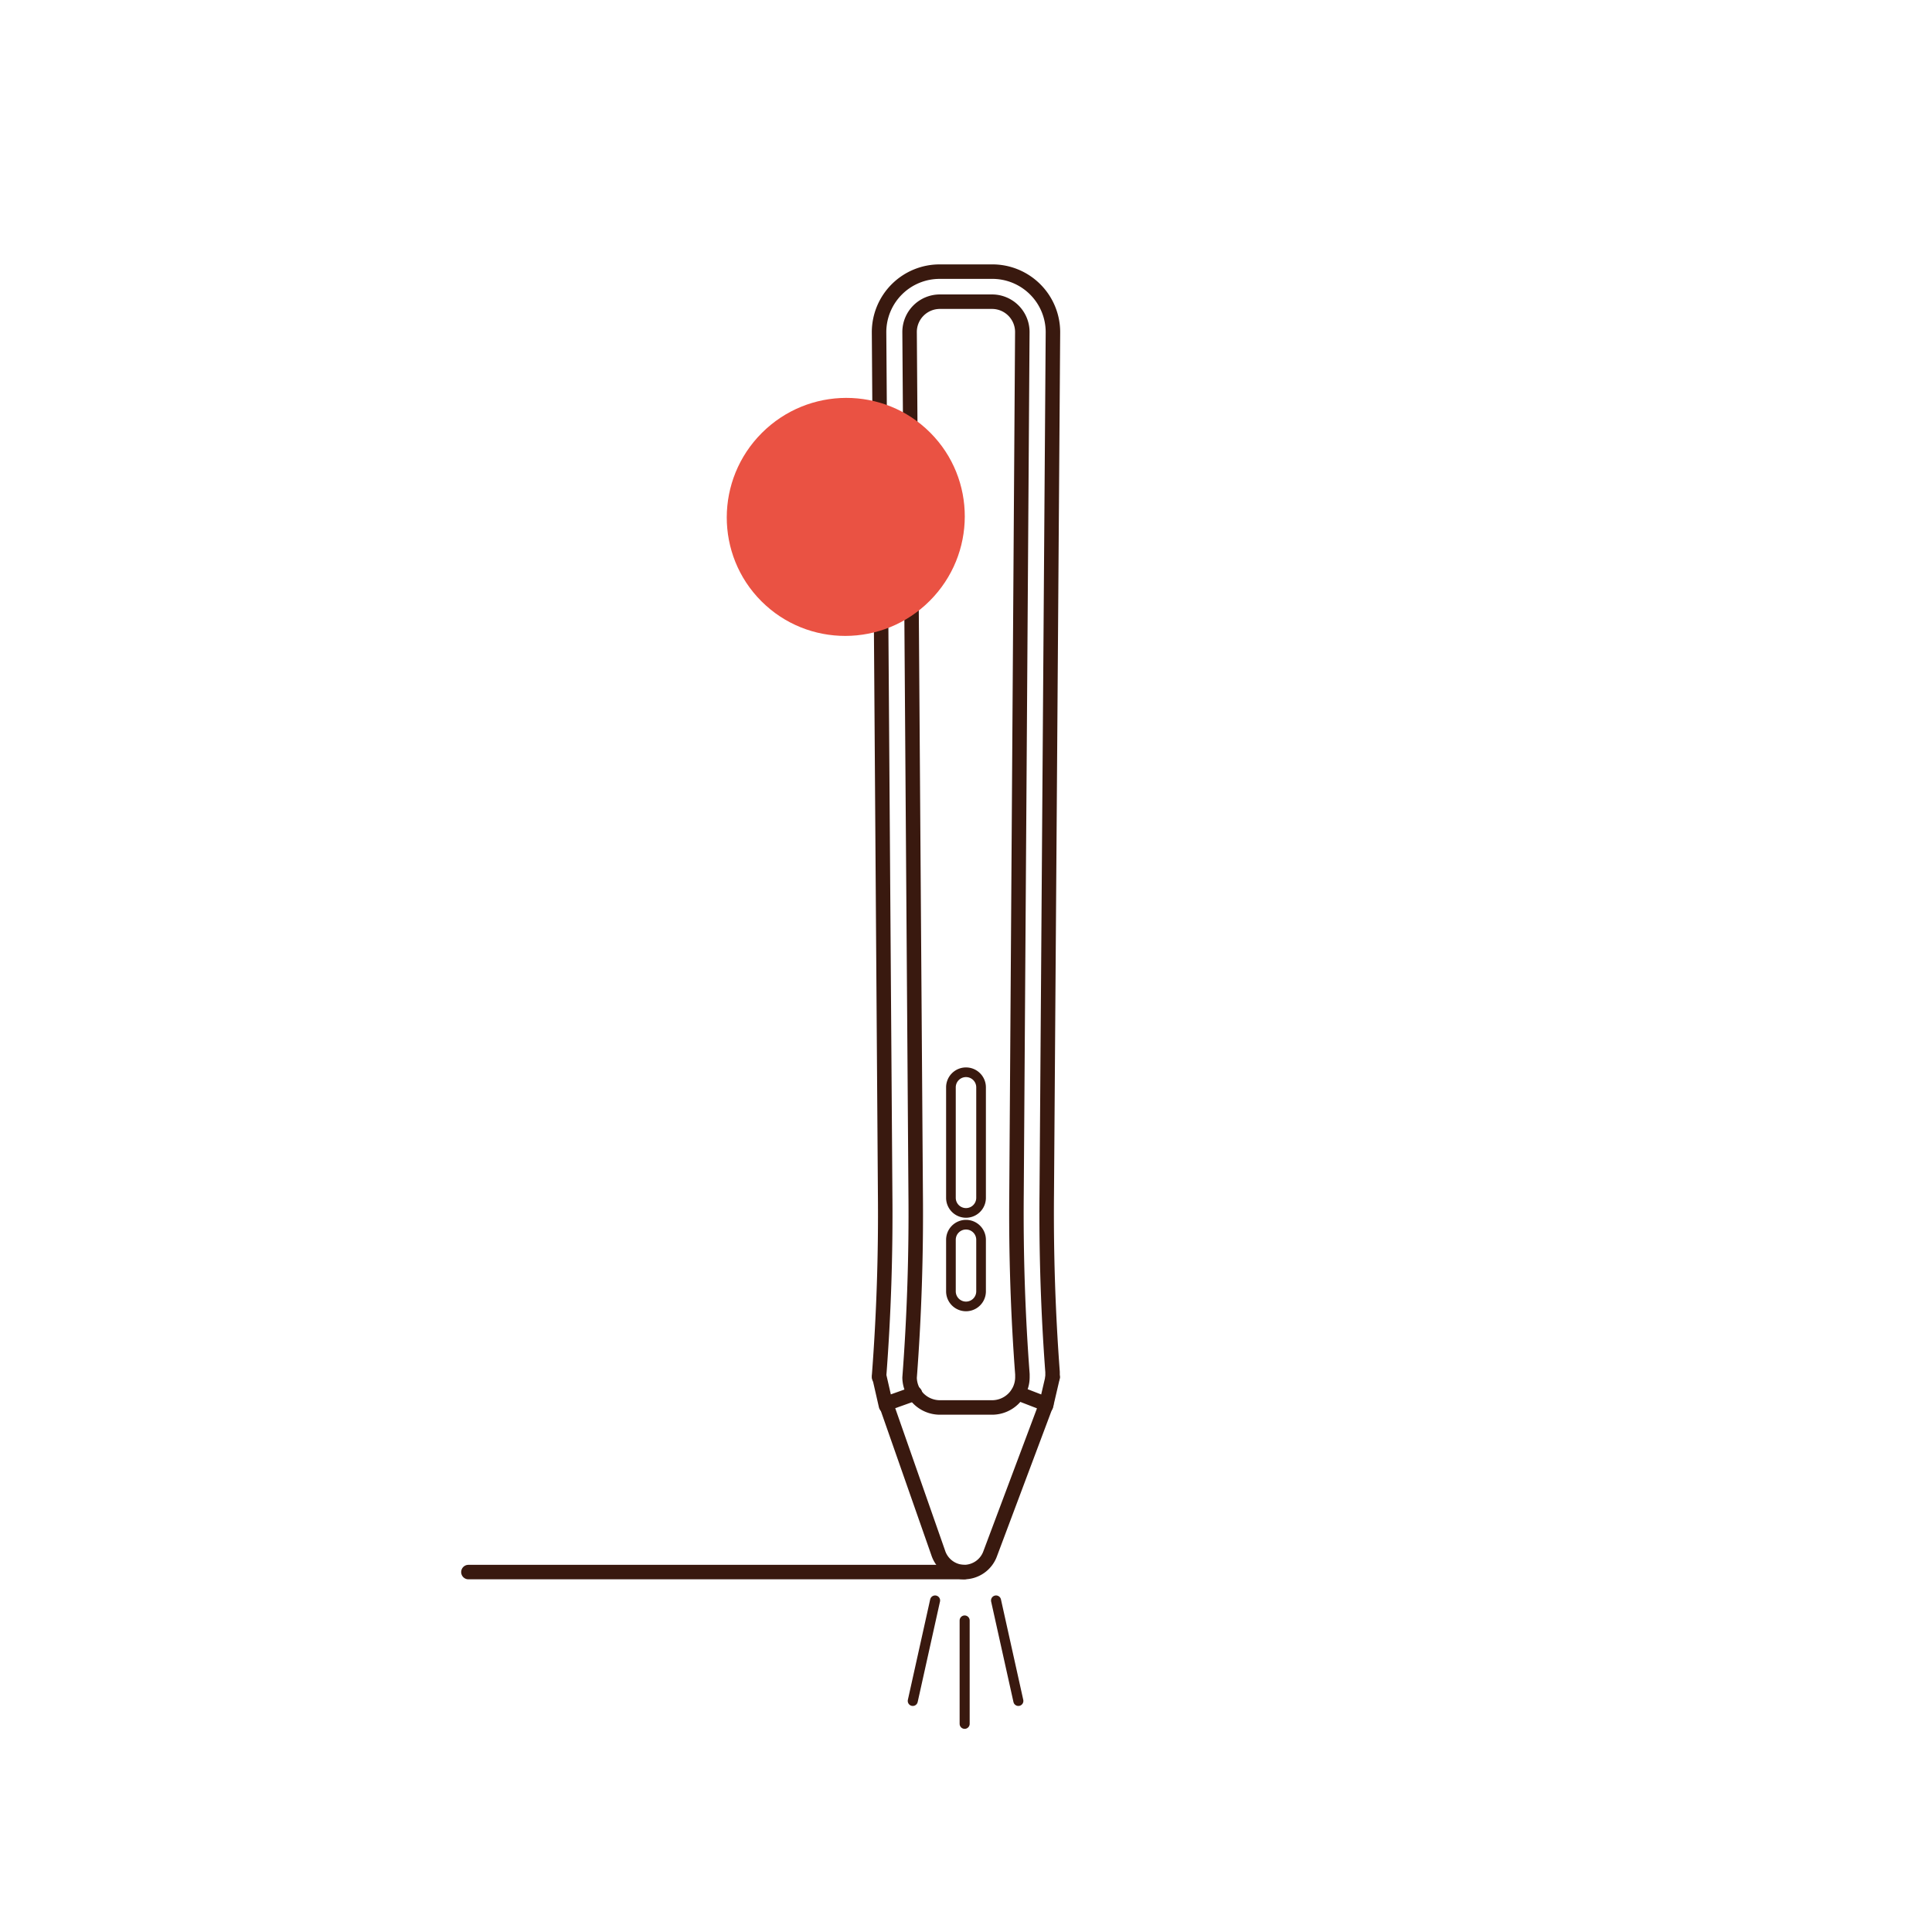 <svg id="Warstwa_1" data-name="Warstwa 1" xmlns="http://www.w3.org/2000/svg" viewBox="0 0 200 200"><defs><style>.cls-1,.cls-2,.cls-4{fill:none;stroke:#39190f;stroke-linecap:round;stroke-linejoin:round;}.cls-1{stroke-width:1.5px;}.cls-3{fill:#ea5243;}.cls-4{stroke-width:1.04px;}</style></defs><path class="cls-1" d="M91,142.57v-.12c.48-6.25.69-12.6.63-18.86L91,34.38a6.27,6.27,0,0,1,6.27-6.26h5.4A6.27,6.27,0,0,1,109,34.38h0l-.64,89.16c-.06,6.14.14,12.36.6,18.49l0,.53m-3.13-108.2a3.14,3.14,0,0,0-3.14-3.13H97.3a3.14,3.14,0,0,0-3.14,3.13l.63,89.19c.06,6.33-.15,12.75-.63,19.06a3.14,3.14,0,0,0,3.14,3.09h5.4a3.14,3.14,0,0,0,3.14-3.09l0-.35c-.47-6.21-.67-12.52-.61-18.75Z"/><line class="cls-1" x1="108.28" y1="145.53" x2="108.97" y2="142.57"/><line class="cls-1" x1="91.03" y1="142.51" x2="91.72" y2="145.53"/><path class="cls-1" d="M105.39,144.23l2.92,1.13-5.8,15.46a2.88,2.88,0,0,1-2.7,1.92h0a2.88,2.88,0,0,1-2.69-2l-5.4-15.42,3-1.07"/><path class="cls-2" d="M100,126.78a1.56,1.56,0,0,1,1.56,1.56v5.34a1.56,1.56,0,0,1-3.12,0v-5.34A1.56,1.56,0,0,1,100,126.78Z"/><path class="cls-2" d="M100,111a1.56,1.56,0,0,1,1.56,1.56V124a1.56,1.56,0,1,1-3.12,0V112.55A1.56,1.56,0,0,1,100,111Z"/><ellipse class="cls-3" cx="87.55" cy="53.51" rx="12.35" ry="12.29" transform="translate(-12.19 77.58) rotate(-45)"/><line class="cls-4" x1="99.86" y1="167.75" x2="99.86" y2="178.45"/><line class="cls-4" x1="103.11" y1="165.68" x2="105.42" y2="176.08"/><line class="cls-4" x1="96.8" y1="165.68" x2="94.49" y2="176.08"/><line class="cls-1" x1="99.81" y1="162.74" x2="48.49" y2="162.74"/></svg>
